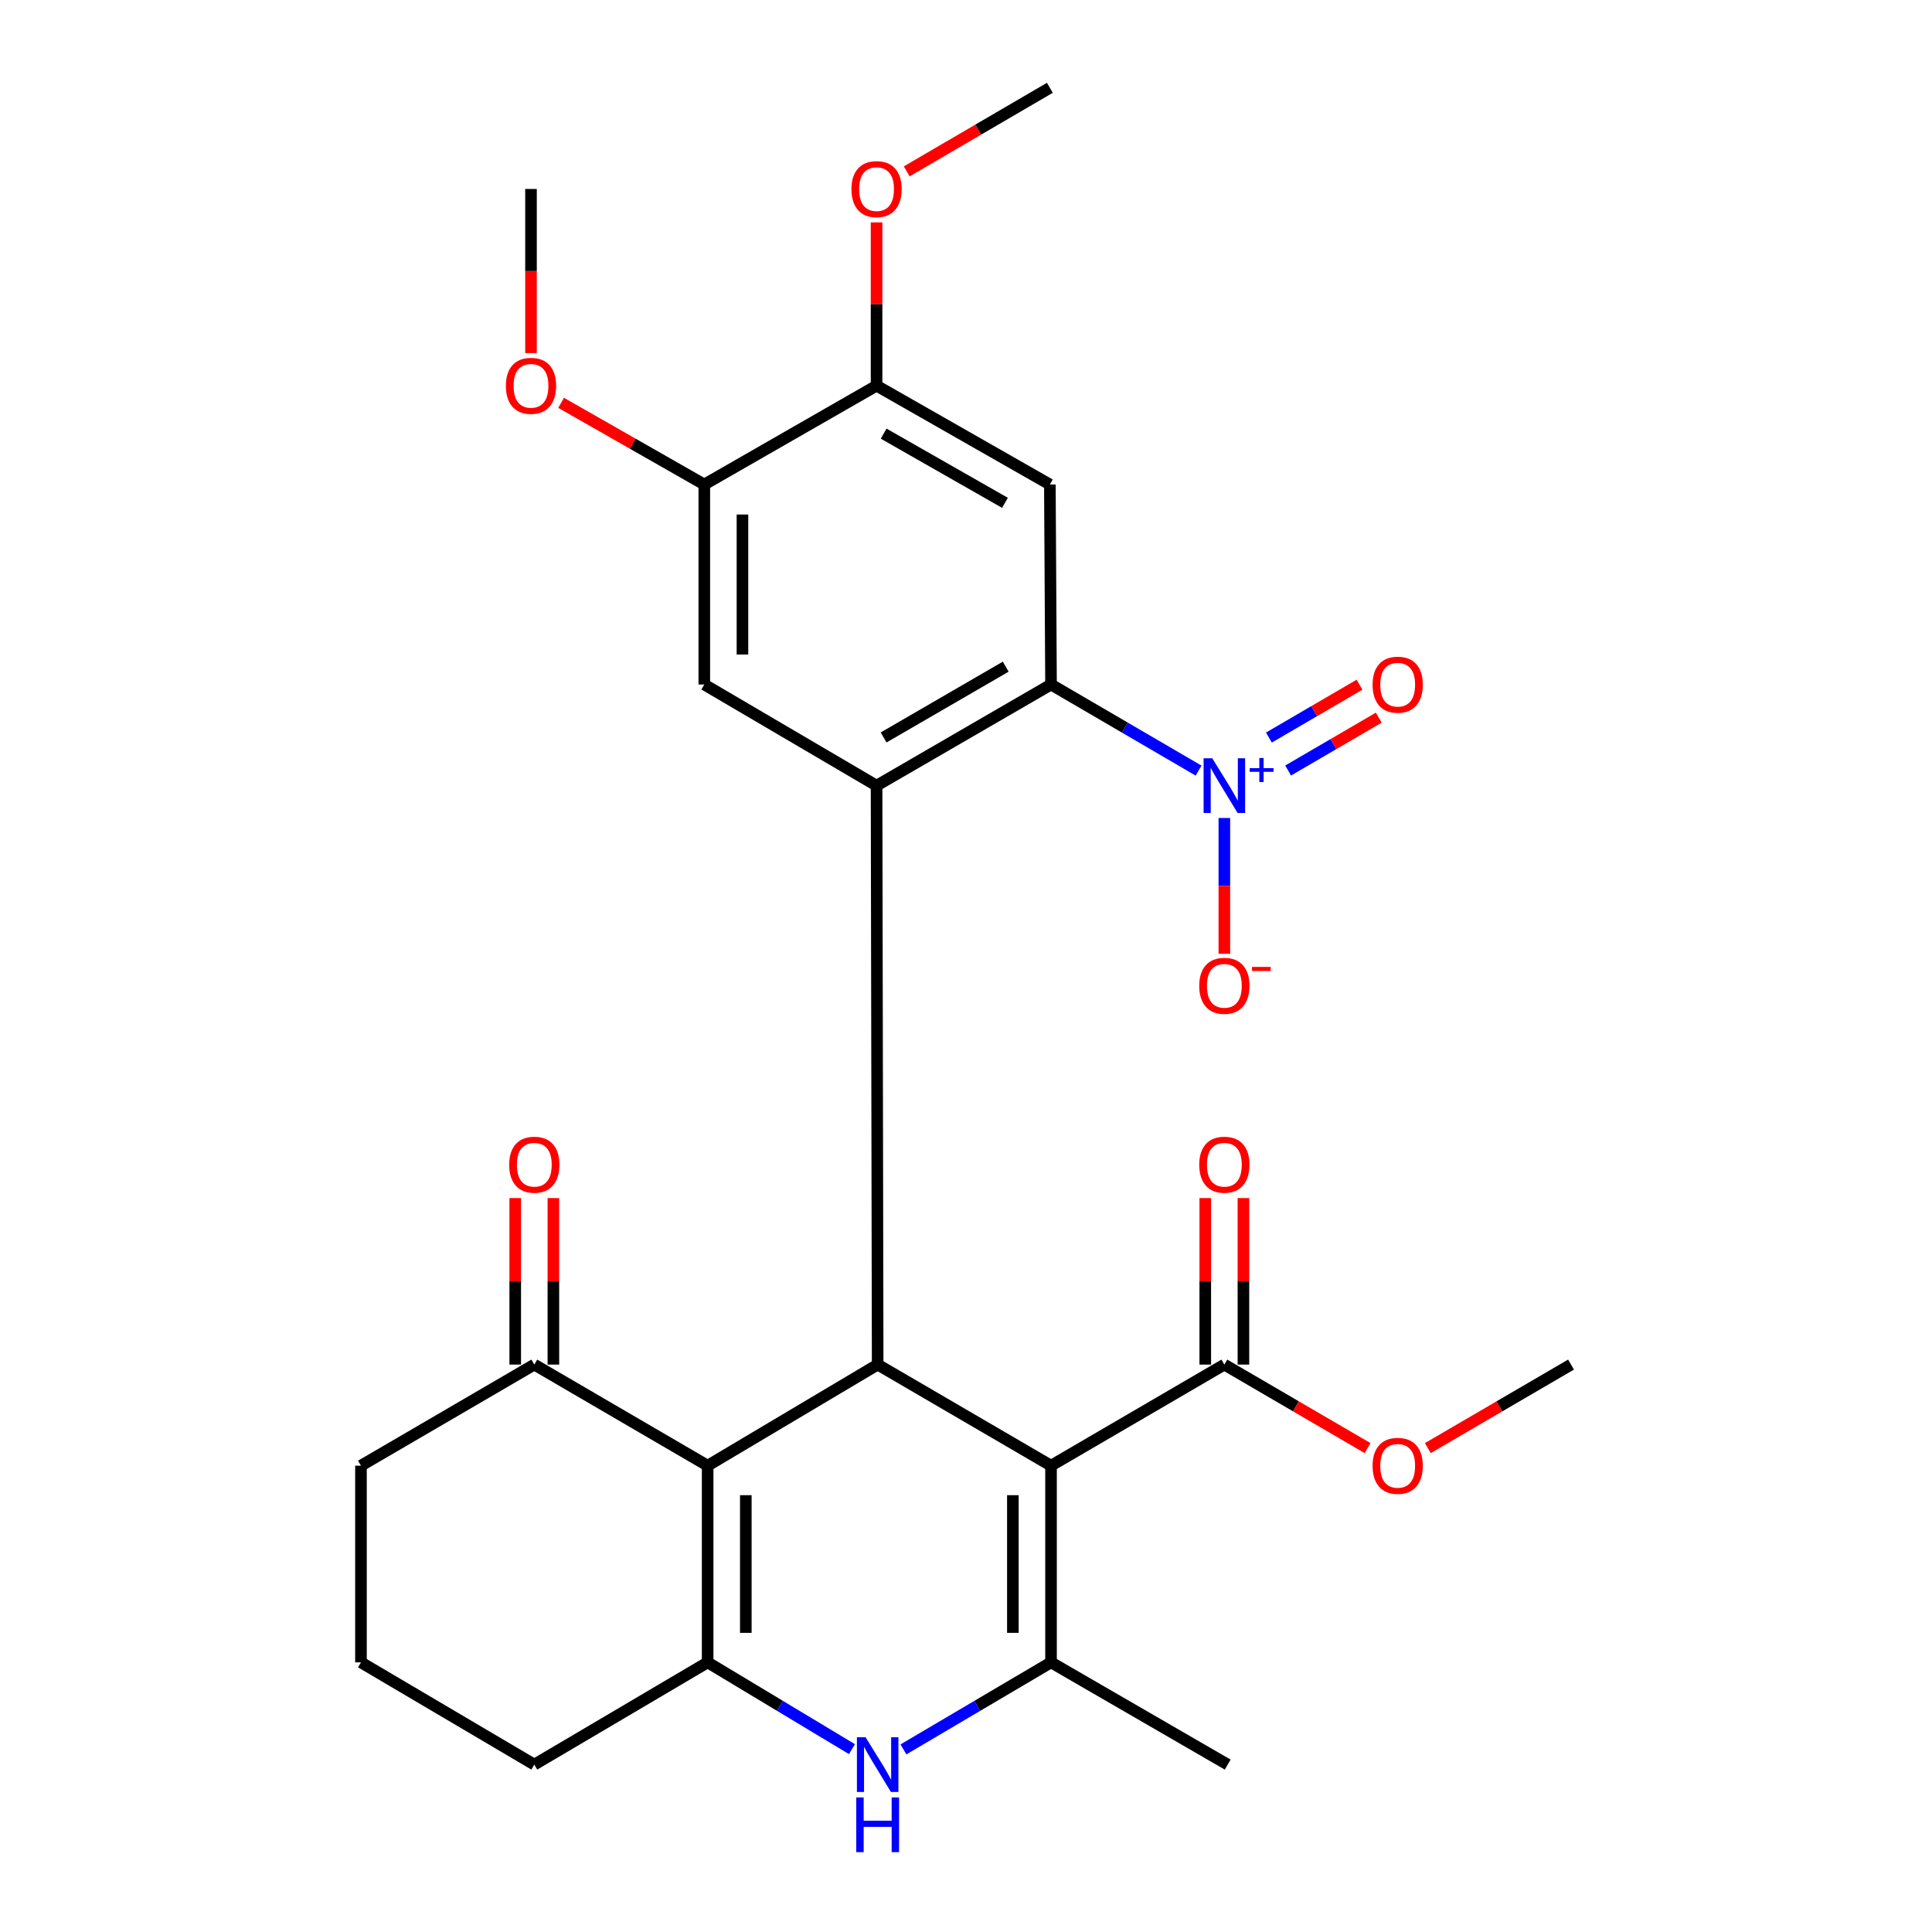 <?xml version='1.0' encoding='iso-8859-1'?>
<svg version='1.1' baseProfile='full'
              xmlns='http://www.w3.org/2000/svg'
                      xmlns:rdkit='http://www.rdkit.org/xml'
                      xmlns:xlink='http://www.w3.org/1999/xlink'
                  xml:space='preserve'
width='1000px' height='1000px' viewBox='0 0 1000 1000'>
<!-- END OF HEADER -->
<rect style='opacity:1.0;fill:#FFFFFF;stroke:none' width='1000' height='1000' x='0' y='0'> </rect>
<path class='bond-0' d='M 544.011,758.633 L 454.278,706.306' style='fill:none;fill-rule:evenodd;stroke:#000000;stroke-width:6px;stroke-linecap:butt;stroke-linejoin:miter;stroke-opacity:1' />
<path class='bond-2' d='M 544.011,758.633 L 544.011,860.436' style='fill:none;fill-rule:evenodd;stroke:#000000;stroke-width:6px;stroke-linecap:butt;stroke-linejoin:miter;stroke-opacity:1' />
<path class='bond-2' d='M 524.26,773.904 L 524.26,845.166' style='fill:none;fill-rule:evenodd;stroke:#000000;stroke-width:6px;stroke-linecap:butt;stroke-linejoin:miter;stroke-opacity:1' />
<path class='bond-9' d='M 544.011,758.633 L 633.722,706.306' style='fill:none;fill-rule:evenodd;stroke:#000000;stroke-width:6px;stroke-linecap:butt;stroke-linejoin:miter;stroke-opacity:1' />
<path class='bond-1' d='M 454.278,706.306 L 366.278,758.633' style='fill:none;fill-rule:evenodd;stroke:#000000;stroke-width:6px;stroke-linecap:butt;stroke-linejoin:miter;stroke-opacity:1' />
<path class='bond-3' d='M 454.278,706.306 L 453.707,406.647' style='fill:none;fill-rule:evenodd;stroke:#000000;stroke-width:6px;stroke-linecap:butt;stroke-linejoin:miter;stroke-opacity:1' />
<path class='bond-11' d='M 366.278,758.633 L 276.556,706.306' style='fill:none;fill-rule:evenodd;stroke:#000000;stroke-width:6px;stroke-linecap:butt;stroke-linejoin:miter;stroke-opacity:1' />
<path class='bond-28' d='M 366.278,758.633 L 366.278,860.436' style='fill:none;fill-rule:evenodd;stroke:#000000;stroke-width:6px;stroke-linecap:butt;stroke-linejoin:miter;stroke-opacity:1' />
<path class='bond-28' d='M 386.029,773.904 L 386.029,845.166' style='fill:none;fill-rule:evenodd;stroke:#000000;stroke-width:6px;stroke-linecap:butt;stroke-linejoin:miter;stroke-opacity:1' />
<path class='bond-5' d='M 544.011,860.436 L 505.816,882.961' style='fill:none;fill-rule:evenodd;stroke:#000000;stroke-width:6px;stroke-linecap:butt;stroke-linejoin:miter;stroke-opacity:1' />
<path class='bond-5' d='M 505.816,882.961 L 467.622,905.486' style='fill:none;fill-rule:evenodd;stroke:#0000FF;stroke-width:6px;stroke-linecap:butt;stroke-linejoin:miter;stroke-opacity:1' />
<path class='bond-20' d='M 544.011,860.436 L 635.455,913.356' style='fill:none;fill-rule:evenodd;stroke:#000000;stroke-width:6px;stroke-linecap:butt;stroke-linejoin:miter;stroke-opacity:1' />
<path class='bond-6' d='M 453.707,406.647 L 544.011,354.308' style='fill:none;fill-rule:evenodd;stroke:#000000;stroke-width:6px;stroke-linecap:butt;stroke-linejoin:miter;stroke-opacity:1' />
<path class='bond-6' d='M 457.349,381.708 L 520.561,345.071' style='fill:none;fill-rule:evenodd;stroke:#000000;stroke-width:6px;stroke-linecap:butt;stroke-linejoin:miter;stroke-opacity:1' />
<path class='bond-10' d='M 453.707,406.647 L 364.545,354.308' style='fill:none;fill-rule:evenodd;stroke:#000000;stroke-width:6px;stroke-linecap:butt;stroke-linejoin:miter;stroke-opacity:1' />
<path class='bond-4' d='M 366.278,860.436 L 403.624,882.895' style='fill:none;fill-rule:evenodd;stroke:#000000;stroke-width:6px;stroke-linecap:butt;stroke-linejoin:miter;stroke-opacity:1' />
<path class='bond-4' d='M 403.624,882.895 L 440.97,905.354' style='fill:none;fill-rule:evenodd;stroke:#0000FF;stroke-width:6px;stroke-linecap:butt;stroke-linejoin:miter;stroke-opacity:1' />
<path class='bond-18' d='M 366.278,860.436 L 276.556,913.356' style='fill:none;fill-rule:evenodd;stroke:#000000;stroke-width:6px;stroke-linecap:butt;stroke-linejoin:miter;stroke-opacity:1' />
<path class='bond-7' d='M 544.011,354.308 L 582.198,376.587' style='fill:none;fill-rule:evenodd;stroke:#000000;stroke-width:6px;stroke-linecap:butt;stroke-linejoin:miter;stroke-opacity:1' />
<path class='bond-7' d='M 582.198,376.587 L 620.385,398.866' style='fill:none;fill-rule:evenodd;stroke:#0000FF;stroke-width:6px;stroke-linecap:butt;stroke-linejoin:miter;stroke-opacity:1' />
<path class='bond-8' d='M 544.011,354.308 L 543.407,250.783' style='fill:none;fill-rule:evenodd;stroke:#000000;stroke-width:6px;stroke-linecap:butt;stroke-linejoin:miter;stroke-opacity:1' />
<path class='bond-14' d='M 633.722,423.395 L 633.722,458.539' style='fill:none;fill-rule:evenodd;stroke:#0000FF;stroke-width:6px;stroke-linecap:butt;stroke-linejoin:miter;stroke-opacity:1' />
<path class='bond-14' d='M 633.722,458.539 L 633.722,493.683' style='fill:none;fill-rule:evenodd;stroke:#FF0000;stroke-width:6px;stroke-linecap:butt;stroke-linejoin:miter;stroke-opacity:1' />
<path class='bond-15' d='M 666.739,398.819 L 690.187,385.141' style='fill:none;fill-rule:evenodd;stroke:#0000FF;stroke-width:6px;stroke-linecap:butt;stroke-linejoin:miter;stroke-opacity:1' />
<path class='bond-15' d='M 690.187,385.141 L 713.634,371.463' style='fill:none;fill-rule:evenodd;stroke:#FF0000;stroke-width:6px;stroke-linecap:butt;stroke-linejoin:miter;stroke-opacity:1' />
<path class='bond-15' d='M 656.787,381.759 L 680.235,368.081' style='fill:none;fill-rule:evenodd;stroke:#0000FF;stroke-width:6px;stroke-linecap:butt;stroke-linejoin:miter;stroke-opacity:1' />
<path class='bond-15' d='M 680.235,368.081 L 703.683,354.403' style='fill:none;fill-rule:evenodd;stroke:#FF0000;stroke-width:6px;stroke-linecap:butt;stroke-linejoin:miter;stroke-opacity:1' />
<path class='bond-30' d='M 543.407,250.783 L 453.707,199.618' style='fill:none;fill-rule:evenodd;stroke:#000000;stroke-width:6px;stroke-linecap:butt;stroke-linejoin:miter;stroke-opacity:1' />
<path class='bond-30' d='M 520.167,260.264 L 457.376,224.449' style='fill:none;fill-rule:evenodd;stroke:#000000;stroke-width:6px;stroke-linecap:butt;stroke-linejoin:miter;stroke-opacity:1' />
<path class='bond-16' d='M 643.597,706.306 L 643.597,663.212' style='fill:none;fill-rule:evenodd;stroke:#000000;stroke-width:6px;stroke-linecap:butt;stroke-linejoin:miter;stroke-opacity:1' />
<path class='bond-16' d='M 643.597,663.212 L 643.597,620.118' style='fill:none;fill-rule:evenodd;stroke:#FF0000;stroke-width:6px;stroke-linecap:butt;stroke-linejoin:miter;stroke-opacity:1' />
<path class='bond-16' d='M 623.846,706.306 L 623.846,663.212' style='fill:none;fill-rule:evenodd;stroke:#000000;stroke-width:6px;stroke-linecap:butt;stroke-linejoin:miter;stroke-opacity:1' />
<path class='bond-16' d='M 623.846,663.212 L 623.846,620.118' style='fill:none;fill-rule:evenodd;stroke:#FF0000;stroke-width:6px;stroke-linecap:butt;stroke-linejoin:miter;stroke-opacity:1' />
<path class='bond-19' d='M 633.722,706.306 L 670.784,727.921' style='fill:none;fill-rule:evenodd;stroke:#000000;stroke-width:6px;stroke-linecap:butt;stroke-linejoin:miter;stroke-opacity:1' />
<path class='bond-19' d='M 670.784,727.921 L 707.847,749.537' style='fill:none;fill-rule:evenodd;stroke:#FF0000;stroke-width:6px;stroke-linecap:butt;stroke-linejoin:miter;stroke-opacity:1' />
<path class='bond-13' d='M 364.545,354.308 L 364.545,250.783' style='fill:none;fill-rule:evenodd;stroke:#000000;stroke-width:6px;stroke-linecap:butt;stroke-linejoin:miter;stroke-opacity:1' />
<path class='bond-13' d='M 384.295,338.779 L 384.295,266.312' style='fill:none;fill-rule:evenodd;stroke:#000000;stroke-width:6px;stroke-linecap:butt;stroke-linejoin:miter;stroke-opacity:1' />
<path class='bond-17' d='M 286.431,706.306 L 286.431,663.212' style='fill:none;fill-rule:evenodd;stroke:#000000;stroke-width:6px;stroke-linecap:butt;stroke-linejoin:miter;stroke-opacity:1' />
<path class='bond-17' d='M 286.431,663.212 L 286.431,620.118' style='fill:none;fill-rule:evenodd;stroke:#FF0000;stroke-width:6px;stroke-linecap:butt;stroke-linejoin:miter;stroke-opacity:1' />
<path class='bond-17' d='M 266.681,706.306 L 266.681,663.212' style='fill:none;fill-rule:evenodd;stroke:#000000;stroke-width:6px;stroke-linecap:butt;stroke-linejoin:miter;stroke-opacity:1' />
<path class='bond-17' d='M 266.681,663.212 L 266.681,620.118' style='fill:none;fill-rule:evenodd;stroke:#FF0000;stroke-width:6px;stroke-linecap:butt;stroke-linejoin:miter;stroke-opacity:1' />
<path class='bond-23' d='M 276.556,706.306 L 186.834,758.633' style='fill:none;fill-rule:evenodd;stroke:#000000;stroke-width:6px;stroke-linecap:butt;stroke-linejoin:miter;stroke-opacity:1' />
<path class='bond-12' d='M 453.707,199.618 L 364.545,250.783' style='fill:none;fill-rule:evenodd;stroke:#000000;stroke-width:6px;stroke-linecap:butt;stroke-linejoin:miter;stroke-opacity:1' />
<path class='bond-21' d='M 453.707,199.618 L 453.707,157.364' style='fill:none;fill-rule:evenodd;stroke:#000000;stroke-width:6px;stroke-linecap:butt;stroke-linejoin:miter;stroke-opacity:1' />
<path class='bond-21' d='M 453.707,157.364 L 453.707,115.11' style='fill:none;fill-rule:evenodd;stroke:#FF0000;stroke-width:6px;stroke-linecap:butt;stroke-linejoin:miter;stroke-opacity:1' />
<path class='bond-22' d='M 364.545,250.783 L 327.485,229.644' style='fill:none;fill-rule:evenodd;stroke:#000000;stroke-width:6px;stroke-linecap:butt;stroke-linejoin:miter;stroke-opacity:1' />
<path class='bond-22' d='M 327.485,229.644 L 290.426,208.506' style='fill:none;fill-rule:evenodd;stroke:#FF0000;stroke-width:6px;stroke-linecap:butt;stroke-linejoin:miter;stroke-opacity:1' />
<path class='bond-24' d='M 276.556,913.356 L 186.834,860.436' style='fill:none;fill-rule:evenodd;stroke:#000000;stroke-width:6px;stroke-linecap:butt;stroke-linejoin:miter;stroke-opacity:1' />
<path class='bond-25' d='M 739.04,749.537 L 776.103,727.921' style='fill:none;fill-rule:evenodd;stroke:#FF0000;stroke-width:6px;stroke-linecap:butt;stroke-linejoin:miter;stroke-opacity:1' />
<path class='bond-25' d='M 776.103,727.921 L 813.166,706.306' style='fill:none;fill-rule:evenodd;stroke:#000000;stroke-width:6px;stroke-linecap:butt;stroke-linejoin:miter;stroke-opacity:1' />
<path class='bond-27' d='M 469.304,88.702 L 506.355,67.078' style='fill:none;fill-rule:evenodd;stroke:#FF0000;stroke-width:6px;stroke-linecap:butt;stroke-linejoin:miter;stroke-opacity:1' />
<path class='bond-27' d='M 506.355,67.078 L 543.407,45.455' style='fill:none;fill-rule:evenodd;stroke:#000000;stroke-width:6px;stroke-linecap:butt;stroke-linejoin:miter;stroke-opacity:1' />
<path class='bond-26' d='M 274.845,182.753 L 274.845,140.278' style='fill:none;fill-rule:evenodd;stroke:#FF0000;stroke-width:6px;stroke-linecap:butt;stroke-linejoin:miter;stroke-opacity:1' />
<path class='bond-26' d='M 274.845,140.278 L 274.845,97.804' style='fill:none;fill-rule:evenodd;stroke:#000000;stroke-width:6px;stroke-linecap:butt;stroke-linejoin:miter;stroke-opacity:1' />
<path class='bond-29' d='M 186.834,758.633 L 186.834,860.436' style='fill:none;fill-rule:evenodd;stroke:#000000;stroke-width:6px;stroke-linecap:butt;stroke-linejoin:miter;stroke-opacity:1' />
<path  class='atom-6' d='M 448.018 899.196
L 457.298 914.196
Q 458.218 915.676, 459.698 918.356
Q 461.178 921.036, 461.258 921.196
L 461.258 899.196
L 465.018 899.196
L 465.018 927.516
L 461.138 927.516
L 451.178 911.116
Q 450.018 909.196, 448.778 906.996
Q 447.578 904.796, 447.218 904.116
L 447.218 927.516
L 443.538 927.516
L 443.538 899.196
L 448.018 899.196
' fill='#0000FF'/>
<path  class='atom-6' d='M 443.198 930.348
L 447.038 930.348
L 447.038 942.388
L 461.518 942.388
L 461.518 930.348
L 465.358 930.348
L 465.358 958.668
L 461.518 958.668
L 461.518 945.588
L 447.038 945.588
L 447.038 958.668
L 443.198 958.668
L 443.198 930.348
' fill='#0000FF'/>
<path  class='atom-8' d='M 627.462 392.487
L 636.742 407.487
Q 637.662 408.967, 639.142 411.647
Q 640.622 414.327, 640.702 414.487
L 640.702 392.487
L 644.462 392.487
L 644.462 420.807
L 640.582 420.807
L 630.622 404.407
Q 629.462 402.487, 628.222 400.287
Q 627.022 398.087, 626.662 397.407
L 626.662 420.807
L 622.982 420.807
L 622.982 392.487
L 627.462 392.487
' fill='#0000FF'/>
<path  class='atom-8' d='M 646.838 397.592
L 651.827 397.592
L 651.827 392.338
L 654.045 392.338
L 654.045 397.592
L 659.167 397.592
L 659.167 399.492
L 654.045 399.492
L 654.045 404.772
L 651.827 404.772
L 651.827 399.492
L 646.838 399.492
L 646.838 397.592
' fill='#0000FF'/>
<path  class='atom-15' d='M 620.722 510.252
Q 620.722 503.452, 624.082 499.652
Q 627.442 495.852, 633.722 495.852
Q 640.002 495.852, 643.362 499.652
Q 646.722 503.452, 646.722 510.252
Q 646.722 517.132, 643.322 521.052
Q 639.922 524.932, 633.722 524.932
Q 627.482 524.932, 624.082 521.052
Q 620.722 517.172, 620.722 510.252
M 633.722 521.732
Q 638.042 521.732, 640.362 518.852
Q 642.722 515.932, 642.722 510.252
Q 642.722 504.692, 640.362 501.892
Q 638.042 499.052, 633.722 499.052
Q 629.402 499.052, 627.042 501.852
Q 624.722 504.652, 624.722 510.252
Q 624.722 515.972, 627.042 518.852
Q 629.402 521.732, 633.722 521.732
' fill='#FF0000'/>
<path  class='atom-15' d='M 648.042 500.475
L 657.731 500.475
L 657.731 502.587
L 648.042 502.587
L 648.042 500.475
' fill='#FF0000'/>
<path  class='atom-16' d='M 710.444 354.388
Q 710.444 347.588, 713.804 343.788
Q 717.164 339.988, 723.444 339.988
Q 729.724 339.988, 733.084 343.788
Q 736.444 347.588, 736.444 354.388
Q 736.444 361.268, 733.044 365.188
Q 729.644 369.068, 723.444 369.068
Q 717.204 369.068, 713.804 365.188
Q 710.444 361.308, 710.444 354.388
M 723.444 365.868
Q 727.764 365.868, 730.084 362.988
Q 732.444 360.068, 732.444 354.388
Q 732.444 348.828, 730.084 346.028
Q 727.764 343.188, 723.444 343.188
Q 719.124 343.188, 716.764 345.988
Q 714.444 348.788, 714.444 354.388
Q 714.444 360.108, 716.764 362.988
Q 719.124 365.868, 723.444 365.868
' fill='#FF0000'/>
<path  class='atom-17' d='M 620.722 602.849
Q 620.722 596.049, 624.082 592.249
Q 627.442 588.449, 633.722 588.449
Q 640.002 588.449, 643.362 592.249
Q 646.722 596.049, 646.722 602.849
Q 646.722 609.729, 643.322 613.649
Q 639.922 617.529, 633.722 617.529
Q 627.482 617.529, 624.082 613.649
Q 620.722 609.769, 620.722 602.849
M 633.722 614.329
Q 638.042 614.329, 640.362 611.449
Q 642.722 608.529, 642.722 602.849
Q 642.722 597.289, 640.362 594.489
Q 638.042 591.649, 633.722 591.649
Q 629.402 591.649, 627.042 594.449
Q 624.722 597.249, 624.722 602.849
Q 624.722 608.569, 627.042 611.449
Q 629.402 614.329, 633.722 614.329
' fill='#FF0000'/>
<path  class='atom-18' d='M 263.556 602.849
Q 263.556 596.049, 266.916 592.249
Q 270.276 588.449, 276.556 588.449
Q 282.836 588.449, 286.196 592.249
Q 289.556 596.049, 289.556 602.849
Q 289.556 609.729, 286.156 613.649
Q 282.756 617.529, 276.556 617.529
Q 270.316 617.529, 266.916 613.649
Q 263.556 609.769, 263.556 602.849
M 276.556 614.329
Q 280.876 614.329, 283.196 611.449
Q 285.556 608.529, 285.556 602.849
Q 285.556 597.289, 283.196 594.489
Q 280.876 591.649, 276.556 591.649
Q 272.236 591.649, 269.876 594.449
Q 267.556 597.249, 267.556 602.849
Q 267.556 608.569, 269.876 611.449
Q 272.236 614.329, 276.556 614.329
' fill='#FF0000'/>
<path  class='atom-20' d='M 710.444 758.713
Q 710.444 751.913, 713.804 748.113
Q 717.164 744.313, 723.444 744.313
Q 729.724 744.313, 733.084 748.113
Q 736.444 751.913, 736.444 758.713
Q 736.444 765.593, 733.044 769.513
Q 729.644 773.393, 723.444 773.393
Q 717.204 773.393, 713.804 769.513
Q 710.444 765.633, 710.444 758.713
M 723.444 770.193
Q 727.764 770.193, 730.084 767.313
Q 732.444 764.393, 732.444 758.713
Q 732.444 753.153, 730.084 750.353
Q 727.764 747.513, 723.444 747.513
Q 719.124 747.513, 716.764 750.313
Q 714.444 753.113, 714.444 758.713
Q 714.444 764.433, 716.764 767.313
Q 719.124 770.193, 723.444 770.193
' fill='#FF0000'/>
<path  class='atom-22' d='M 440.707 97.884
Q 440.707 91.084, 444.067 87.284
Q 447.427 83.484, 453.707 83.484
Q 459.987 83.484, 463.347 87.284
Q 466.707 91.084, 466.707 97.884
Q 466.707 104.764, 463.307 108.684
Q 459.907 112.564, 453.707 112.564
Q 447.467 112.564, 444.067 108.684
Q 440.707 104.804, 440.707 97.884
M 453.707 109.364
Q 458.027 109.364, 460.347 106.484
Q 462.707 103.564, 462.707 97.884
Q 462.707 92.324, 460.347 89.524
Q 458.027 86.684, 453.707 86.684
Q 449.387 86.684, 447.027 89.484
Q 444.707 92.284, 444.707 97.884
Q 444.707 103.604, 447.027 106.484
Q 449.387 109.364, 453.707 109.364
' fill='#FF0000'/>
<path  class='atom-23' d='M 261.845 199.698
Q 261.845 192.898, 265.205 189.098
Q 268.565 185.298, 274.845 185.298
Q 281.125 185.298, 284.485 189.098
Q 287.845 192.898, 287.845 199.698
Q 287.845 206.578, 284.445 210.498
Q 281.045 214.378, 274.845 214.378
Q 268.605 214.378, 265.205 210.498
Q 261.845 206.618, 261.845 199.698
M 274.845 211.178
Q 279.165 211.178, 281.485 208.298
Q 283.845 205.378, 283.845 199.698
Q 283.845 194.138, 281.485 191.338
Q 279.165 188.498, 274.845 188.498
Q 270.525 188.498, 268.165 191.298
Q 265.845 194.098, 265.845 199.698
Q 265.845 205.418, 268.165 208.298
Q 270.525 211.178, 274.845 211.178
' fill='#FF0000'/>
</svg>
